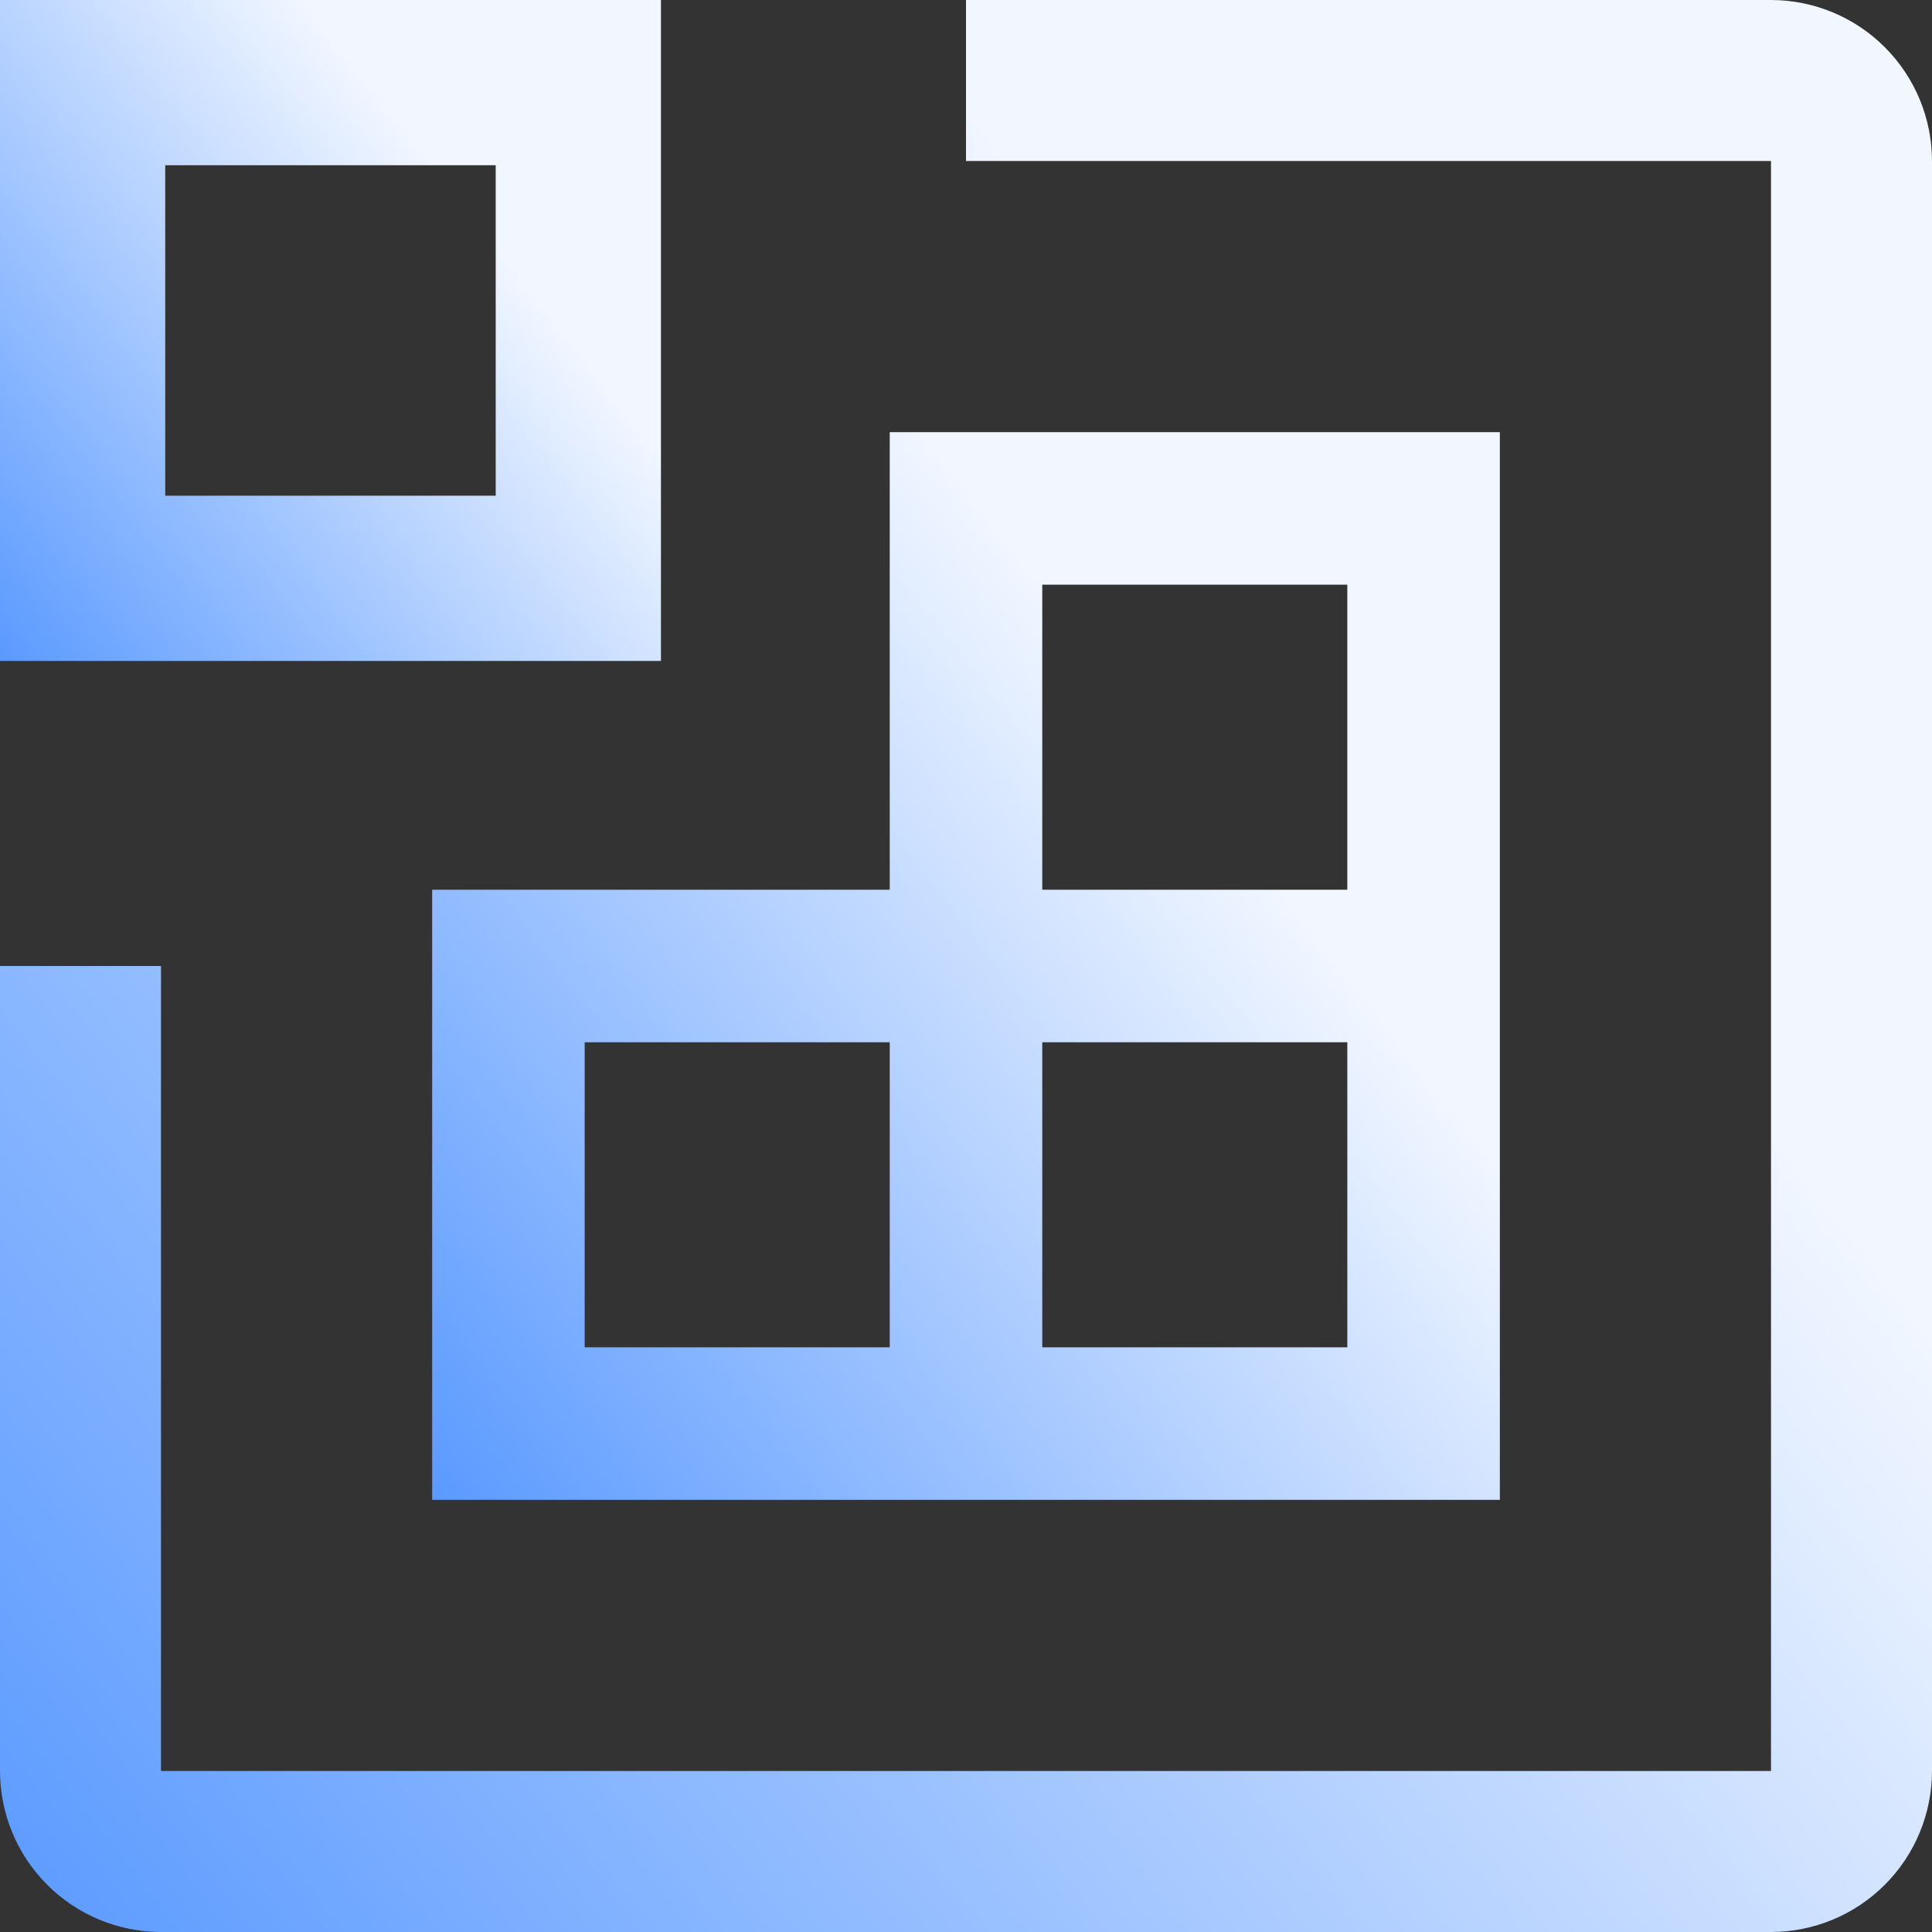 <svg width="76" height="76" viewBox="0 0 76 76" fill="none" xmlns="http://www.w3.org/2000/svg">
<rect x="0" y="0" width="76" height="76" fill="#333333" stroke="none"/>
<path d="M0 26H26V0H0V26ZM19.5 19.5H6.5V6.5H19.5V19.5Z" fill="url(#paint0_linear_44_537)"/>
<path d="M35 35V17H59V59H17V35H35ZM53 23H41V35H53V23ZM41 53H53V41H41V53ZM23 53H35V41H23V53Z" fill="url(#paint1_linear_44_537)"/>
<path d="M6.333 76H69.667C71.346 75.998 72.956 75.331 74.143 74.143C75.331 72.956 75.998 71.346 76 69.667V6.333C75.998 4.654 75.331 3.044 74.143 1.857C72.956 0.669 71.346 0.002 69.667 0H38V6.333H69.667V69.667H6.333V38H0V69.667C0.002 71.346 0.669 72.956 1.857 74.143C3.044 75.331 4.654 75.998 6.333 76Z" fill="url(#paint2_linear_44_537)"/>
<defs>
<linearGradient id="paint0_linear_44_537" x1="4.969" y1="33.907" x2="25.855" y2="17.547" gradientUnits="userSpaceOnUse">
<stop stop-color="#5496FF"/>
<stop offset="1" stop-color="#F2F7FF"/>
</linearGradient>
<linearGradient id="paint1_linear_44_537" x1="25.027" y1="71.773" x2="58.765" y2="45.345" gradientUnits="userSpaceOnUse">
<stop stop-color="#5496FF"/>
<stop offset="1" stop-color="#F2F7FF"/>
</linearGradient>
<linearGradient id="paint2_linear_44_537" x1="14.526" y1="99.113" x2="75.575" y2="51.29" gradientUnits="userSpaceOnUse">
<stop stop-color="#5496FF"/>
<stop offset="1" stop-color="#F2F7FF"/>
</linearGradient>
</defs>
</svg>

